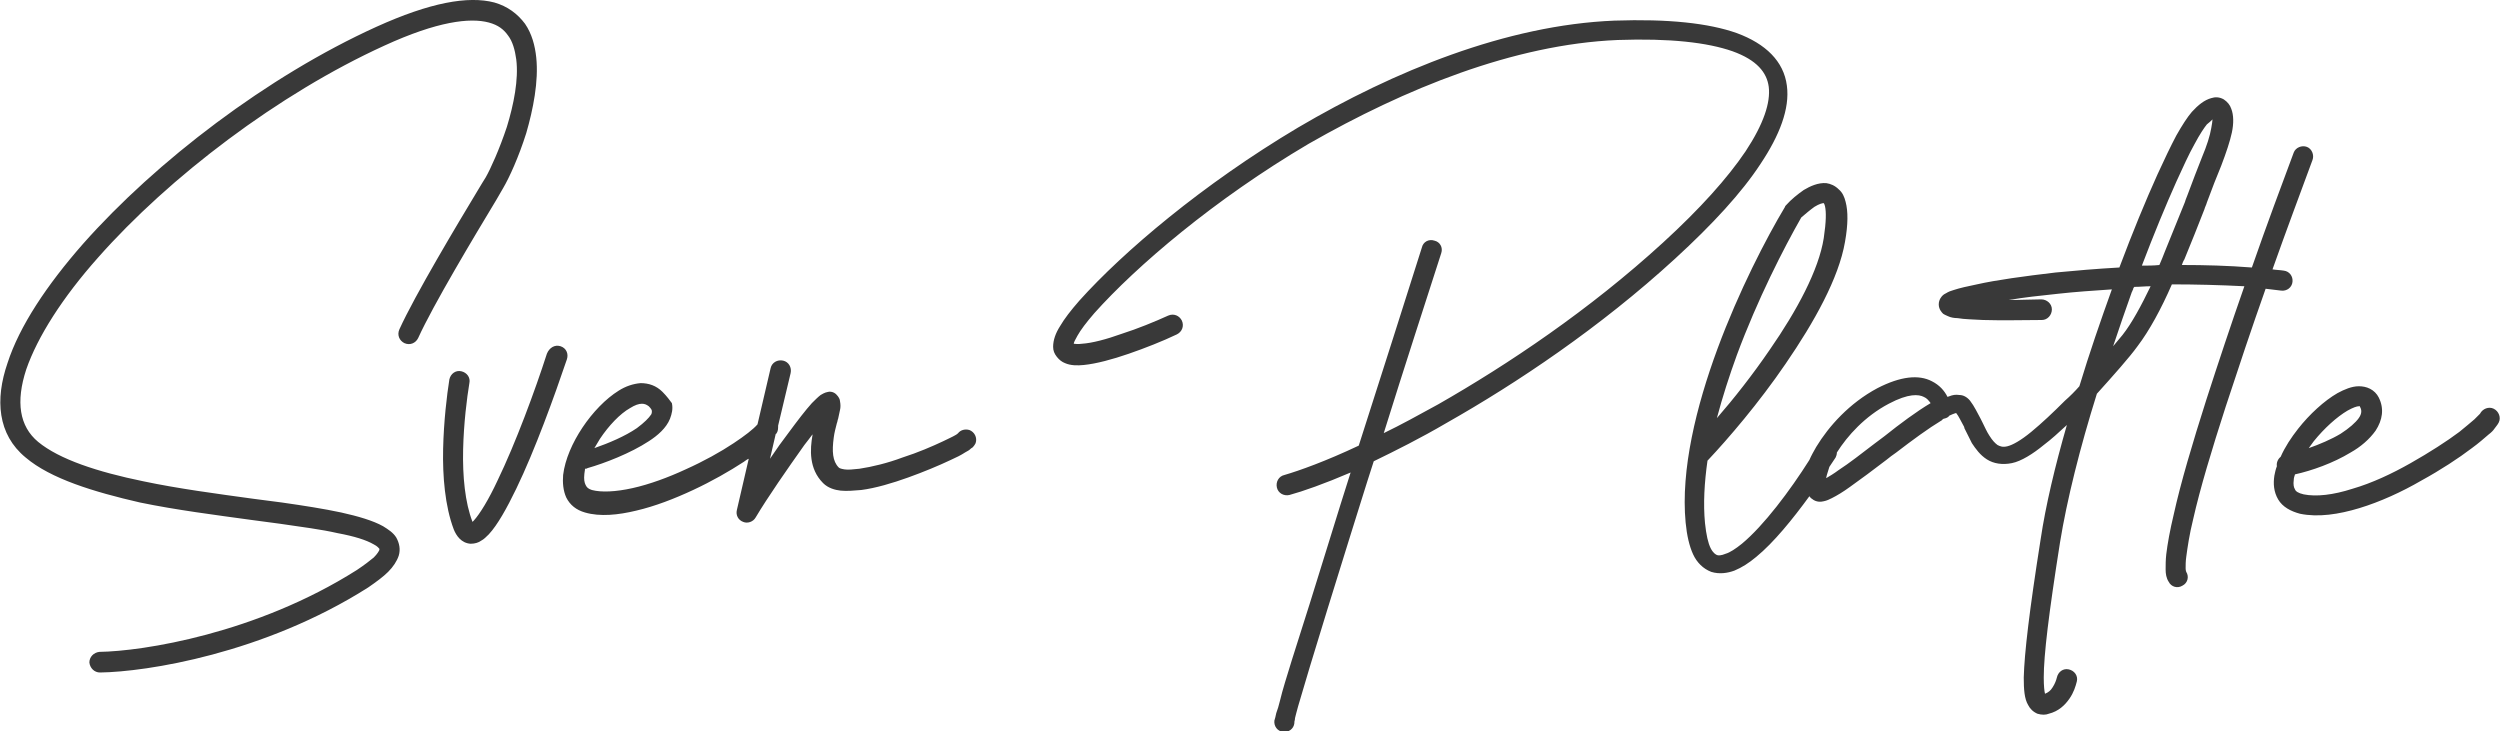 <?xml version="1.0" encoding="utf-8"?>
<!-- Generator: Adobe Illustrator 23.0.1, SVG Export Plug-In . SVG Version: 6.00 Build 0)  -->
<svg version="1.1" id="Слой_1" xmlns="http://www.w3.org/2000/svg" xmlns:xlink="http://www.w3.org/1999/xlink" x="0px" y="0px"
	 viewBox="0 0 400 117" style="enable-background:new 0 0 400 117;" xml:space="preserve">
<style type="text/css">
	.st0{fill-rule:evenodd;clip-rule:evenodd;fill:#393939;}
</style>
<path class="st0" d="M84.2,21.3c-1.2,3.8-2.7,7.1-3.7,8.8c-0.3,0.5-0.7,1.2-1.1,1.9l0,0c-3.5,5.8-10.1,16.8-12.5,22.1
	c-0.4,0.8-1.3,1.2-2.2,0.8c-0.8-0.4-1.2-1.3-0.8-2.2c2.5-5.5,9.2-16.7,12.7-22.5l0,0c0.4-0.7,0.8-1.3,1.1-1.8
	c0.8-1.4,2.2-4.5,3.4-8.1c1.1-3.6,1.9-7.6,1.5-10.8C82.4,8,82,6.6,81.3,5.7c-0.7-1-1.6-1.7-3.1-2.1c-3-0.8-8.2-0.2-16.7,3.7
	c-16.9,7.7-34.4,21-45.8,33.9C10,47.6,6,53.9,4.2,59.1c-1.7,5.2-1.1,9.1,1.9,11.6c3.4,2.8,9.5,4.8,16.8,6.3c5.7,1.2,11.8,2,17.6,2.8
	h0l0,0l0,0l0,0c1.6,0.2,3.1,0.4,4.6,0.6c3.5,0.5,6.7,1,9.5,1.6c2.7,0.6,5.1,1.3,6.7,2.2c0.8,0.5,1.6,1,2.1,1.8
	c0.5,0.9,0.7,1.9,0.4,2.9c-0.3,0.9-0.9,1.8-1.7,2.6c-0.8,0.8-1.9,1.6-3.2,2.5c-16.7,10.6-35.5,13.5-42.9,13.6
	c-0.9,0-1.6-0.7-1.7-1.6c0-0.9,0.7-1.6,1.6-1.7c6.9-0.1,25.1-2.9,41.2-13.1c1.2-0.8,2.1-1.5,2.7-2c0.6-0.6,0.8-1,0.9-1.2
	c0-0.1,0-0.1,0-0.2c-0.1-0.1-0.3-0.4-0.9-0.7c-1.2-0.7-3.1-1.3-5.8-1.8c-2.6-0.6-5.8-1-9.2-1.5c-1.4-0.2-3-0.4-4.5-0.6h0h0l0,0l0,0
	c-5.8-0.8-12.1-1.6-17.9-2.8C15,78.7,8.1,76.6,4.1,73.2c-4.5-3.7-4.9-9.3-2.9-15.1C3.1,52.2,7.5,45.6,13.3,39
	C25,25.8,42.8,12.2,60.2,4.3c8.6-3.9,14.7-5,18.9-3.9C81.2,1,82.8,2.2,84,3.8c1.1,1.6,1.6,3.5,1.8,5.4C86.2,13,85.3,17.5,84.2,21.3z
	 M89.7,55.4c0.9,0.3,1.3,1.2,1,2.1c-2,5.9-5.1,14.5-8.1,20.7c-1.5,3.1-3,5.8-4.4,7.3c-0.4,0.4-0.8,0.8-1.2,1c-0.4,0.3-1,0.5-1.7,0.5
	c-1.5-0.1-2.3-1.3-2.7-2.3c-1.4-3.7-1.8-8.5-1.7-12.9c0.1-4.4,0.6-8.6,1-11.1c0.2-0.9,1-1.5,1.9-1.3c0.9,0.2,1.5,1,1.3,1.9
	c-0.4,2.4-0.9,6.4-1,10.6c-0.1,4.3,0.3,8.5,1.5,11.6c0.1-0.1,0.1-0.1,0.2-0.2c1-1.1,2.4-3.4,3.8-6.4c2.9-6,6-14.4,7.9-20.3
	C87.9,55.6,88.8,55.1,89.7,55.4z M75.3,83.7C75.3,83.7,75.3,83.7,75.3,83.7C75.3,83.7,75.3,83.7,75.3,83.7z M75.9,83.8
	C75.9,83.8,75.9,83.8,75.9,83.8C75.9,83.8,75.9,83.8,75.9,83.8z M106,62.7c-1-1-2.2-1.4-3.5-1.4c-1.2,0.1-2.4,0.5-3.5,1.2
	c-2.1,1.3-4.2,3.5-5.8,5.9c-1.6,2.4-2.8,5.1-3.1,7.6c-0.1,1.2,0,2.5,0.5,3.6c0.6,1.2,1.6,2,3,2.4c2.4,0.7,5.3,0.4,8.2-0.3
	c3-0.7,6.1-1.9,9.1-3.3c3-1.4,5.8-3,8.1-4.5c0.3-0.2,0.5-0.4,0.8-0.5l-1.9,8.2c-0.2,0.8,0.2,1.6,1,1.9c0.7,0.3,1.6,0,2-0.7
	c1.9-3.2,5.1-7.8,7.8-11.6c0.5-0.6,0.9-1.2,1.3-1.7c0,0,0,0,0,0.1c-0.4,2.3-0.6,5.4,1.7,7.7c0.8,0.8,1.9,1.1,2.8,1.2
	c1,0.1,2.1,0,3.3-0.1c2.3-0.3,5-1.1,7.5-2c2.5-0.9,4.9-1.9,6.8-2.8c0.9-0.4,1.7-0.8,2.3-1.2c0.3-0.2,0.6-0.3,0.8-0.5
	c0.1-0.1,0.2-0.2,0.4-0.3c0.1-0.1,0.3-0.3,0.5-0.7c0.3-0.9-0.2-1.8-1-2.1c-0.7-0.2-1.4,0-1.8,0.5c-0.1,0.1-0.2,0.2-0.4,0.3
	c-0.5,0.3-1.2,0.6-2,1c-1.7,0.8-4,1.8-6.5,2.6c-2.4,0.9-4.9,1.5-6.9,1.8c-1,0.1-1.8,0.2-2.4,0.1c-0.6-0.1-0.8-0.2-0.9-0.3
	c-1-1-1.1-2.6-0.8-4.8c0.1-0.8,0.3-1.5,0.5-2.3c0.1-0.2,0.1-0.5,0.2-0.7c0.1-0.5,0.2-0.9,0.3-1.4c0.1-0.4,0.1-0.9,0-1.4
	c0-0.3-0.2-0.7-0.6-1.1c-0.4-0.4-1-0.5-1.3-0.4c-0.6,0.1-1,0.4-1.2,0.5c-0.4,0.3-0.9,0.8-1.4,1.3c-1,1.1-2.3,2.8-3.7,4.7
	c-1,1.3-2,2.7-3,4.2l0.9-3.9c0,0,0-0.1,0.1-0.1c0.3-0.4,0.3-0.8,0.3-1.3l2-8.4c0.2-0.9-0.3-1.8-1.2-2c-0.9-0.2-1.8,0.3-2,1.2l-2.1,9
	c-0.7,0.8-2,1.8-3.8,3c-2.1,1.4-4.8,2.9-7.7,4.2c-2.8,1.3-5.8,2.4-8.5,3c-2.7,0.6-5,0.7-6.5,0.3c-0.6-0.2-0.8-0.4-1-0.8
	c-0.2-0.4-0.3-0.9-0.2-1.8c0-0.2,0.1-0.5,0.1-0.8c0.1,0,0.3,0,0.4-0.1c2.8-0.8,6.9-2.4,9.8-4.3c1.4-0.9,2.8-2.1,3.4-3.6
	c0.3-0.8,0.5-1.6,0.3-2.5C107.2,64.1,106.7,63.4,106,62.7z M101.9,68.5c-1.9,1.3-4.5,2.4-6.8,3.2c0.3-0.5,0.6-1,0.9-1.5
	c1.4-2.1,3.2-4,4.8-4.9c0.8-0.5,1.4-0.7,1.9-0.7c0.4,0,0.7,0.1,1.1,0.4c0.4,0.4,0.5,0.6,0.5,0.8c0,0.1,0,0.3-0.1,0.5
	C103.8,66.9,103.1,67.6,101.9,68.5z M133.2,66C133.2,66,133.1,66,133.2,66C133.1,66,133.2,66,133.2,66z M258.8,6.4
	c8.4-0.3,14.4,0.4,18.4,1.8c3.9,1.4,5.5,3.4,5.8,5.7c0.3,2.5-0.8,5.9-3.7,10.3c-2.9,4.3-7.3,9.2-13.2,14.6
	c-11.8,10.8-24.8,19.5-36,25.9c-3.1,1.7-6,3.3-8.7,4.6c3.3-10.6,6.7-21,9.2-28.8c0.3-0.9-0.2-1.8-1.1-2c-0.9-0.3-1.8,0.2-2,1.1
	c-2.7,8.5-6.4,20.2-10.1,31.7c-5.3,2.5-9.5,4-11.9,4.7c-0.9,0.2-1.4,1.1-1.2,2c0.2,0.9,1.1,1.4,2,1.2c2.2-0.6,5.6-1.8,9.8-3.6
	c-1.1,3.4-2.1,6.7-3.1,9.9c-2.4,7.8-4.6,14.8-6.3,20.1c-0.8,2.6-1.5,4.8-1.9,6.5c-0.2,0.8-0.4,1.5-0.6,2c-0.1,0.5-0.2,0.9-0.3,1.2
	c-0.1,0.9,0.5,1.7,1.4,1.8c0.9,0.1,1.7-0.5,1.8-1.4v0v0v0c0,0,0,0,0,0c0,0,0-0.1,0-0.2c0-0.1,0.1-0.3,0.1-0.6
	c0.1-0.5,0.3-1.1,0.5-1.9c0.5-1.6,1.1-3.8,1.9-6.4c1.6-5.3,3.8-12.4,6.2-20.1c1.3-4.1,2.6-8.4,4-12.7c3.5-1.7,7.5-3.7,11.6-6.1
	c11.3-6.4,24.6-15.3,36.6-26.3c6-5.5,10.7-10.6,13.7-15.2c3-4.5,4.7-8.8,4.2-12.5c-0.5-3.9-3.4-6.7-8-8.4c-4.5-1.6-11-2.3-19.6-2
	c-17.3,0.7-35.3,8.1-50.6,17.1c-15.3,9.1-28,19.9-35,27.7c-1.4,1.6-2.4,2.9-3.1,4.1c-0.7,1.1-1.1,2.2-1.1,3.3c0,0.6,0.2,1.1,0.6,1.6
	c0.4,0.5,0.8,0.8,1.3,1c0.9,0.4,2,0.4,3,0.3c2-0.2,4.6-0.9,7.2-1.8c2.6-0.9,5.4-2,7.7-3.1c0.8-0.4,1.2-1.3,0.8-2.2
	c-0.4-0.8-1.3-1.2-2.2-0.8c-2.2,1-4.9,2.1-7.4,2.9c-2.5,0.9-4.8,1.5-6.4,1.6c-0.7,0.1-1.1,0-1.3,0c0-0.2,0.2-0.6,0.6-1.3
	c0.5-0.9,1.4-2.1,2.7-3.6c6.7-7.5,19.2-18.2,34.3-27.1C224.8,14.2,242.2,7.1,258.8,6.4z M295.2,38.7c0.5-2.8,0.5-4.9,0.1-6.4
	c-0.2-0.8-0.5-1.5-1.1-2c-0.6-0.6-1.3-0.9-2-1c-1.3-0.1-2.6,0.5-3.6,1.1c-1,0.7-2,1.5-2.8,2.4c-0.1,0.1-0.2,0.2-0.2,0.3
	c-3,5-7.4,13.5-10.8,22.7c-3.4,9.2-5.9,19.4-5.1,27.8c0.2,2.1,0.6,3.8,1.2,5.1c0.6,1.3,1.6,2.3,2.9,2.8c1.3,0.4,2.6,0.2,3.7-0.2
	c1.2-0.5,2.3-1.2,3.5-2.2c2.8-2.3,5.8-6,8.5-9.7c0.1,0.1,0.2,0.3,0.4,0.4c0.7,0.6,1.5,0.5,1.9,0.4c0.5-0.1,0.9-0.3,1.3-0.5
	c0.8-0.4,1.8-1,2.9-1.8c1.7-1.2,3.7-2.7,5.8-4.3c0.5-0.4,1-0.8,1.6-1.2c2.6-2,5.2-3.9,7.2-5.1c0,0,0.1,0,0.1-0.1c0,0,0.1,0,0.1-0.1
	c0.1,0,0.1-0.1,0.2-0.1c0.4-0.1,0.7-0.2,0.9-0.5c0.4-0.2,0.7-0.3,1-0.4c0,0,0.1,0,0.1,0c0.4,0.5,0.7,1.2,1.1,1.9
	c0.1,0.2,0.2,0.3,0.2,0.5l0,0v0c0.4,0.8,0.8,1.6,1.2,2.4c0.6,0.9,1.3,1.9,2.4,2.6c1.1,0.7,2.5,0.9,4,0.6c1.5-0.3,3.4-1.5,5.1-2.9
	c1.2-0.9,2.4-2,3.7-3.2c-1.9,6.6-3.4,12.9-4.2,18.3c-1.8,11.4-2.6,18.2-2.7,22.1c0,1.9,0.1,3.4,0.7,4.4c0.3,0.6,0.8,1.1,1.5,1.4
	c0.7,0.2,1.3,0.2,1.8,0c1.6-0.4,2.6-1.4,3.3-2.4c0.7-1,1-2,1.2-2.8c0.2-0.9-0.4-1.7-1.3-1.9c-0.9-0.2-1.7,0.4-1.9,1.3
	c-0.1,0.4-0.3,1-0.7,1.6c-0.3,0.5-0.7,0.8-1.2,1c-0.1-0.4-0.2-1.2-0.2-2.6c0-3.6,0.8-10.2,2.6-21.6c1.1-6.8,3.2-15.2,5.9-23.8
	c2.7-3,5.2-5.8,6.5-7.6c1.9-2.5,3.8-6,5.5-9.9c3.8,0,7.7,0.1,11.6,0.3c-2.1,6-4.2,12.3-6.1,18.2c-2.2,6.9-4.1,13.3-5.2,18.3
	c-0.6,2.5-1,4.7-1.2,6.4c-0.1,0.9-0.1,1.7-0.1,2.4c0,0.7,0.1,1.4,0.5,2c0.4,0.8,1.4,1.1,2.2,0.6c0.8-0.4,1.1-1.4,0.6-2.2
	c0,0,0,0,0,0c0,0-0.1-0.2-0.1-0.6c0-0.5,0-1.1,0.1-1.8c0.2-1.5,0.5-3.6,1.1-6c1.1-4.9,3-11.2,5.2-18c2-6.1,4.2-12.7,6.4-18.9
	c0.9,0.1,1.7,0.2,2.5,0.3c0.9,0.1,1.7-0.5,1.8-1.4c0.1-0.9-0.5-1.7-1.4-1.8c-0.6-0.1-1.2-0.1-1.8-0.2c2.3-6.5,4.6-12.6,6.4-17.5
	c0.3-0.8-0.1-1.8-0.9-2.1c-0.8-0.3-1.8,0.1-2.1,0.9c-1.9,5.1-4.3,11.5-6.7,18.4c-3.8-0.3-7.5-0.4-11.2-0.4c0.1-0.3,0.2-0.6,0.4-0.9
	c1.1-2.7,2.2-5.4,3.2-8c0.1-0.4,0.3-0.7,0.4-1.1l0,0l0,0c0.8-2.2,1.6-4.2,2.3-5.9c0.8-2.1,1.4-3.9,1.7-5.3c0.3-1.4,0.3-2.8-0.1-3.8
	c-0.2-0.6-0.6-1.1-1.2-1.5c-0.7-0.4-1.4-0.4-2-0.2c-1.1,0.3-2.1,1.1-3.1,2.2c-0.7,0.8-1.6,2.2-2.5,3.8c-0.9,1.7-1.9,3.8-3,6.2
	c-1.9,4.2-4,9.3-6.1,14.9c-3.6,0.2-7.1,0.5-10.2,0.8c-5.1,0.6-9.5,1.2-12.6,1.9c-1.5,0.3-2.8,0.6-3.7,0.9c-0.4,0.1-0.9,0.3-1.2,0.5
	c-0.2,0.1-0.4,0.2-0.6,0.4c-0.1,0.1-0.6,0.6-0.6,1.4c0,0.8,0.5,1.3,0.7,1.5c0.3,0.2,0.6,0.3,0.8,0.4c0.4,0.2,1,0.3,1.5,0.3
	c1.1,0.2,2.6,0.2,4.1,0.3c3.1,0.1,6.9,0,9.4,0c0.9,0,1.6-0.8,1.6-1.7c0-0.9-0.8-1.6-1.7-1.6c-1.4,0-3.3,0.1-5.2,0.1
	c2.3-0.4,5-0.7,7.9-1c2.7-0.3,5.6-0.5,8.6-0.7c-1.8,5-3.6,10.2-5.2,15.5c-0.7,0.8-1.5,1.6-2.3,2.3c-1.9,1.9-3.7,3.6-5.4,5
	c-1.7,1.4-3,2.1-3.8,2.3c-0.8,0.2-1.2,0-1.6-0.2c-0.4-0.3-0.8-0.7-1.3-1.5c-0.4-0.6-0.7-1.3-1.1-2.1l0,0c-0.1-0.2-0.2-0.4-0.3-0.6
	c-0.5-0.9-1-2-1.7-2.9c-0.5-0.6-1.1-0.9-1.7-0.9c-0.6-0.1-1.1,0-1.6,0.2c-0.1,0-0.2,0.1-0.3,0.1c-0.5-1-1.3-1.9-2.5-2.5
	c-2.1-1.1-5-0.8-8.7,1.1c-4.5,2.4-7.8,6.1-9.8,9.4c-0.4,0.7-0.8,1.4-1.1,2.1c-3.1,4.9-7.3,10.5-10.8,13.4c-1,0.8-1.9,1.4-2.6,1.6
	c-0.7,0.3-1.2,0.3-1.4,0.2c-0.2-0.1-0.6-0.3-1-1.1c-0.4-0.8-0.7-2.1-0.9-4c-0.3-3.1-0.1-6.5,0.4-10c0,0,0.1-0.1,0.1-0.1
	c3.2-3.4,8.1-9.1,12.4-15.4C290.3,51.5,294.2,44.5,295.2,38.7z M341.3,46.3c-0.1,0.1-0.1,0.3-0.2,0.4c-1,2.8-2,5.7-3,8.7
	c0.6-0.7,1.1-1.3,1.5-1.8c1.5-1.9,3-4.7,4.5-7.8c-0.9,0-1.7,0.1-2.6,0.1C341.4,46,341.3,46.1,341.3,46.3z M345.5,42.4
	c0.3-0.7,0.6-1.4,0.9-2.2c1.1-2.7,2.2-5.4,3.2-7.9c0.1-0.4,0.3-0.8,0.4-1.1c0.8-2.2,1.6-4.2,2.3-6c0.8-1.9,1.3-3.5,1.5-4.7
	c0.1-0.6,0.2-1.1,0.2-1.4c-0.2,0.2-0.5,0.5-0.9,0.8c-0.4,0.5-1.1,1.5-2,3.2c-0.9,1.6-1.8,3.6-2.9,6c-1.7,3.8-3.6,8.4-5.5,13.4
	C343.6,42.5,344.6,42.5,345.5,42.4z M292.2,76.4c0.1-0.5,0.3-1,0.5-1.7c0.3-0.5,0.7-1,1-1.5c0.1-0.2,0.2-0.5,0.2-0.8
	c1.7-2.7,4.5-5.8,8.3-7.8c3.2-1.7,4.8-1.5,5.6-1.1c0.5,0.2,0.8,0.6,1.1,1c-2.2,1.3-4.9,3.3-7.4,5.3c-0.5,0.4-1.1,0.8-1.6,1.2
	c-2.1,1.6-4,3.1-5.7,4.2c-0.8,0.6-1.5,1-2,1.3c0,0,0,0,0-0.1c0,0,0,0,0,0C292.2,76.4,292.2,76.4,292.2,76.4z M277.9,56.8
	c-1.2,3.3-2.3,6.7-3.2,10.1c2.7-3.1,5.7-6.9,8.5-11c4.3-6.2,7.8-12.7,8.6-17.8c0.4-2.7,0.4-4.2,0.2-5.1c-0.1-0.4-0.2-0.5-0.2-0.5
	c-0.2,0-0.7,0.1-1.5,0.6c-0.7,0.5-1.4,1.1-2.1,1.7C285.4,39.7,281.2,47.9,277.9,56.8z M291.2,77C291.2,77,291.2,77,291.2,77
	L291.2,77z M292.1,77.4C292.1,77.4,292.1,77.4,292.1,77.4C292.1,77.4,292.1,77.4,292.1,77.4z M312.9,49.7
	C312.9,49.7,312.9,49.7,312.9,49.7L312.9,49.7C312.9,49.7,312.9,49.7,312.9,49.7z M312.8,47.3C312.8,47.3,312.8,47.3,312.8,47.3
	C312.8,47.3,312.8,47.3,312.8,47.3z M380.6,63.6c-0.3-0.6-0.8-1.1-1.4-1.4c-0.6-0.3-1.2-0.4-1.8-0.4c-1.1,0-2.3,0.5-3.4,1.1
	c-2.1,1.2-4.5,3.4-6.3,5.7c-1.1,1.4-2.1,2.9-2.8,4.5c-0.4,0.3-0.7,0.9-0.6,1.5c-0.2,0.5-0.3,1-0.4,1.5c-0.2,1.3-0.1,2.6,0.6,3.8
	c0.7,1.2,2,1.9,3.5,2.3c2.9,0.6,6.2,0.1,9.5-0.9c3.3-1,6.8-2.6,9.9-4.4c3.1-1.7,6-3.6,8.1-5.2c1.1-0.8,2-1.6,2.7-2.2
	c0.4-0.3,0.7-0.6,0.9-0.9c0.2-0.3,0.5-0.6,0.7-1c0.4-0.8,0-1.8-0.8-2.2c-0.8-0.4-1.8,0-2.2,0.8c0,0,0,0,0,0c0,0-0.1,0.1-0.2,0.2
	c-0.2,0.2-0.4,0.4-0.7,0.7c-0.6,0.5-1.4,1.2-2.4,2c-2,1.5-4.8,3.3-7.8,5c-3,1.7-6.2,3.2-9.3,4.1c-3.1,1-5.8,1.3-7.8,0.9
	c-0.9-0.2-1.3-0.5-1.4-0.8c-0.2-0.3-0.3-0.8-0.2-1.5c0-0.3,0.1-0.6,0.2-0.9c2.7-0.6,6.1-1.8,8.9-3.5c1.6-0.9,3-2.1,4-3.5
	C381.2,67.2,381.5,65.4,380.6,63.6z M327,111.2C327,111.2,327,111.2,327,111.2C327,111.2,327,111.2,327,111.2z M396.9,66
	 M374.5,69.4c-1.5,0.9-3.4,1.7-5.1,2.3c0.3-0.4,0.5-0.7,0.8-1.1c1.7-2.1,3.7-3.9,5.4-4.9c0.9-0.5,1.5-0.7,1.8-0.7c0.1,0,0.1,0,0.2,0
	c0,0,0,0,0,0.1c0.3,0.5,0.3,1.1-0.2,1.8C376.9,67.6,375.9,68.5,374.5,69.4z M377.6,65C377.6,65,377.6,65,377.6,65
	C377.6,65,377.6,65,377.6,65z M377.7,65C377.7,65,377.7,65,377.7,65L377.7,65L377.7,65z"/>
</svg>
